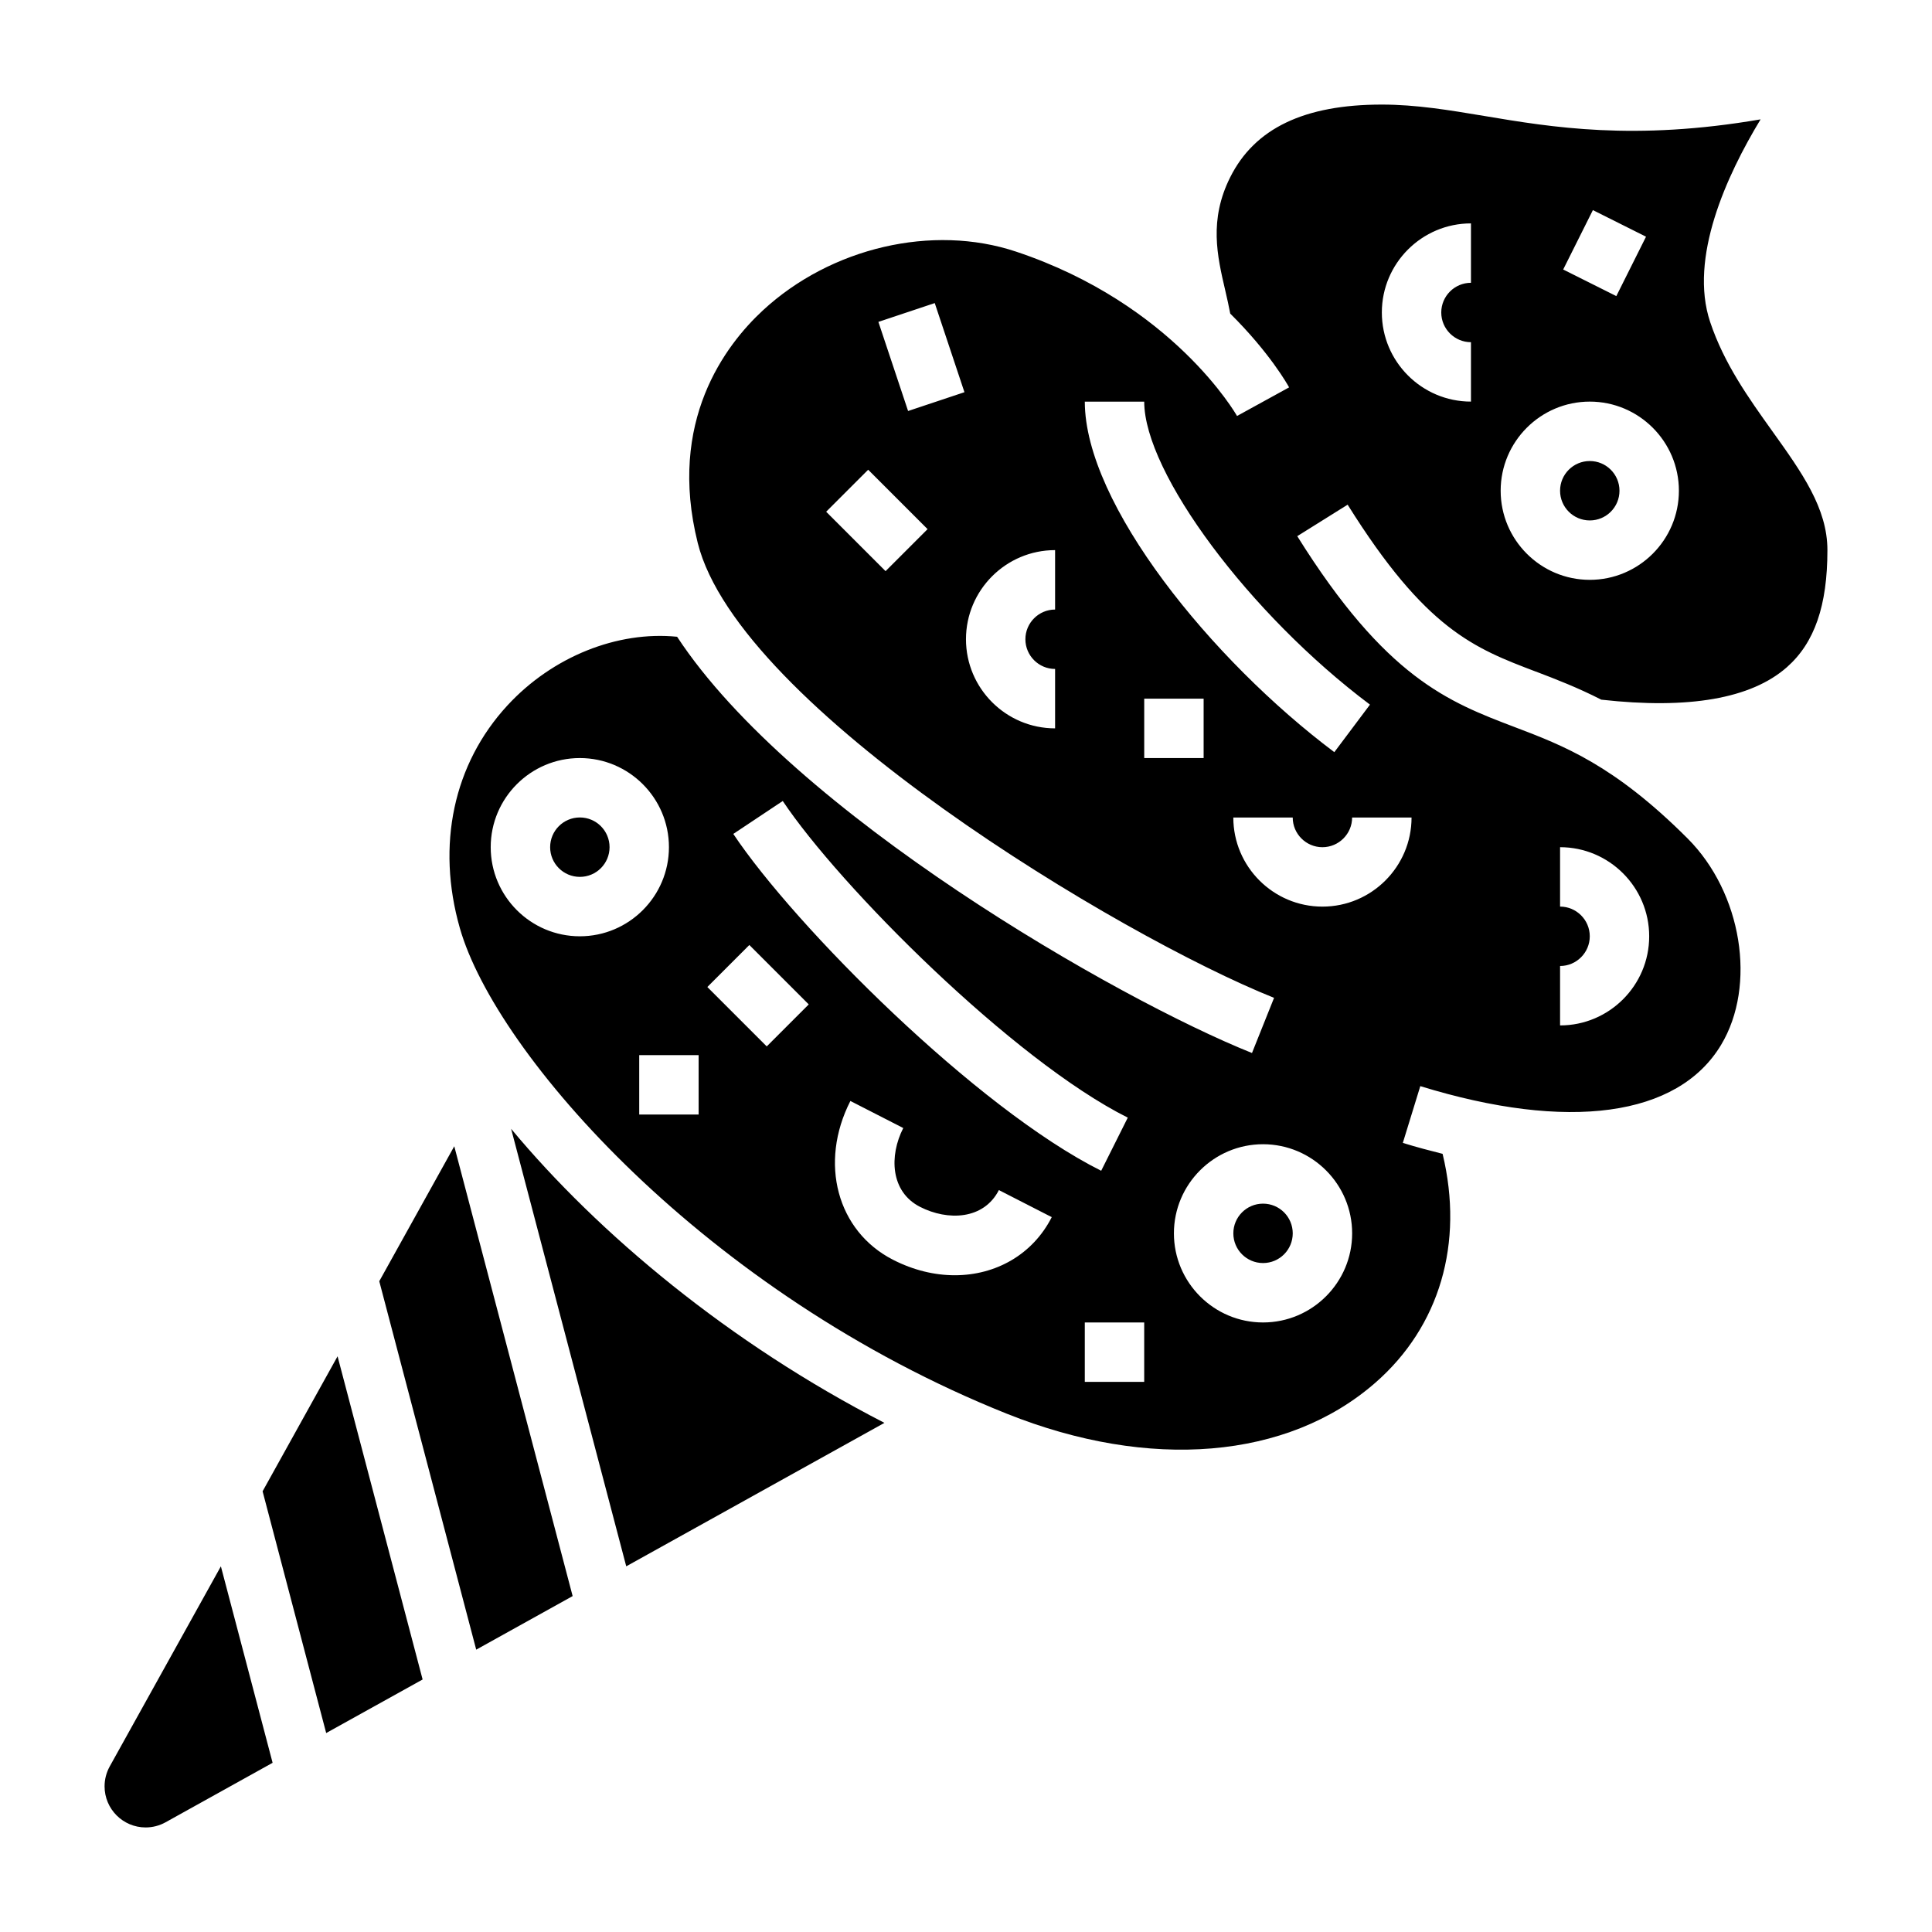 <?xml version="1.0" encoding="UTF-8"?>
<!-- Uploaded to: ICON Repo, www.iconrepo.com, Generator: ICON Repo Mixer Tools -->
<svg fill="#000000" width="800px" height="800px" version="1.1" viewBox="144 144 512 512" xmlns="http://www.w3.org/2000/svg">
 <g>
  <path d="m573.18 274.05c0 4.348-3.523 7.871-7.871 7.871s-7.875-3.523-7.875-7.871 3.527-7.871 7.875-7.871 7.871 3.523 7.871 7.871"/>
  <path d="m279.45 443.14 30.512 115.95 68.422-38.016c-41.066-21.102-75.758-50.062-98.934-77.93z"/>
  <path d="m244.51 483.54 25.691 97.637 25.555-14.199-31.371-119.21z"/>
  <path d="m213.59 539.21 16.852 64.062 25.555-14.191-22.539-85.648z"/>
  <path d="m173.08 612.12c-0.895 1.613-1.367 3.441-1.367 5.281 0 6.008 4.879 10.891 10.887 10.891 1.844 0 3.668-0.473 5.281-1.371l28.363-15.762-13.707-52.066z"/>
  <path d="m305.54 368.51c0 4.348-3.523 7.871-7.871 7.871-4.348 0-7.875-3.523-7.875-7.871 0-4.348 3.527-7.875 7.875-7.875 4.348 0 7.871 3.527 7.871 7.875"/>
  <path d="m550.98 321.96c5.414 2.062 11.133 4.266 17.383 7.461 23.145 2.59 39.723-0.262 49.191-8.613 7.32-6.461 10.73-16.316 10.73-31.016 0-11.117-6.762-20.562-14.586-31.504-6.289-8.793-12.793-17.887-16.5-28.984-5.652-16.957 4.344-38.77 13.375-53.672-33.535 5.754-55.285 2.109-73.305-0.914-9.246-1.539-17.98-3.004-27.066-3.004-20.562 0-33.707 6.297-40.188 19.262-5.66 11.32-3.449 20.828-1.301 30.031 0.488 2.078 0.93 4.086 1.309 6.094 10.438 10.344 15.223 18.852 15.602 19.555l-13.801 7.582c-0.164-0.301-16.91-29.676-58.574-43.562-22.094-7.371-49.074-1.098-67.102 15.598-9.902 9.172-25.301 29.363-17.238 61.613 10.895 43.594 112 104.26 152.73 120.55l-5.848 14.617c-35.488-14.191-121.69-63.582-152.35-110.31-15.793-1.582-33.008 5.234-44.973 18.207-14.297 15.5-18.887 37.016-12.602 59.008 9.566 33.473 65.25 96.809 144.93 128.68 37.895 15.168 74.422 12.105 97.676-8.195 17.082-14.91 23.539-37 17.832-60.668-3.418-0.859-6.871-1.762-10.539-2.898l4.629-15.043c39.219 12.074 68.258 8.102 79.695-10.902 9.508-15.793 5.535-40.344-8.855-54.734-19.516-19.516-32.906-24.609-45.848-29.527-17.539-6.676-34.094-12.973-57.598-50.586l13.352-8.344c20.699 33.133 33.562 38.031 49.844 44.227zm15.152-122.28 14.082 7.047-7.871 15.742-14.082-7.047zm-0.824 50.75c13.02 0 23.617 10.598 23.617 23.617s-10.598 23.617-23.617 23.617-23.617-10.598-23.617-23.617 10.594-23.617 23.617-23.617zm-31.488-47.23v15.742c-4.336 0-7.871 3.535-7.871 7.871s3.535 7.871 7.871 7.871v15.742c-13.02 0-23.617-10.598-23.617-23.617 0-13.016 10.594-23.609 23.617-23.609zm-182.38 153.07c15.027 22.539 61.062 68.73 91.434 83.914l-7.047 14.082c-33.047-16.523-81.176-64.793-97.496-89.27zm-53.781 35.855c-13.02 0-23.617-10.598-23.617-23.617 0-13.02 10.598-23.617 23.617-23.617 13.02 0 23.617 10.598 23.617 23.617-0.004 13.023-10.598 23.617-23.617 23.617zm31.484 47.234h-15.742v-15.742h15.742zm18.051-18.051-15.742-15.742 11.133-11.133 15.742 15.742zm49.832 60.645c-5.344 0-10.941-1.324-16.367-4.102-14.832-7.582-19.68-25.672-11.297-42.082l14.012 7.172c-3.754 7.336-3.426 16.871 4.449 20.891 7.328 3.746 16.871 3.434 20.891-4.449l14.012 7.172c-5.059 9.938-14.859 15.398-25.699 15.398zm50.199 28.254h-15.742v-15.742h15.742zm110.21-110.21c4.336 0 7.871-3.535 7.871-7.871 0-4.336-3.535-7.871-7.871-7.871v-15.742c13.02 0 23.617 10.598 23.617 23.617 0 13.02-10.598 23.617-23.617 23.617zm-178.75-104.64-15.742-15.742 11.133-11.133 15.742 15.742zm5.969-42.438-7.871-23.617 14.934-4.984 7.871 23.617zm38.957 52.617c-4.336 0-7.871 3.535-7.871 7.871s3.535 7.871 7.871 7.871v15.742c-13.02 0-23.617-10.598-23.617-23.617 0-13.02 10.598-23.617 23.617-23.617zm39.363 39.359h-15.742v-15.742h15.742zm15.742 149.57c-13.02 0-23.617-10.598-23.617-23.617s10.598-23.617 23.617-23.617 23.617 10.598 23.617 23.617c0 13.023-10.598 23.617-23.617 23.617zm39.359-133.82c0 13.02-10.598 23.617-23.617 23.617-13.02 0-23.617-10.598-23.617-23.617h15.742c0 4.336 3.535 7.871 7.871 7.871 4.336 0 7.871-3.535 7.871-7.871zm-11.02-29.91-9.445 12.594c-32.504-24.379-66.125-65.785-66.125-92.891h15.742c0 18.871 27.953 56.395 59.828 80.297z"/>
  <path d="m486.59 470.85c0 4.348-3.523 7.871-7.871 7.871s-7.871-3.523-7.871-7.871 3.523-7.871 7.871-7.871 7.871 3.523 7.871 7.871"/>
 </g>
</svg>